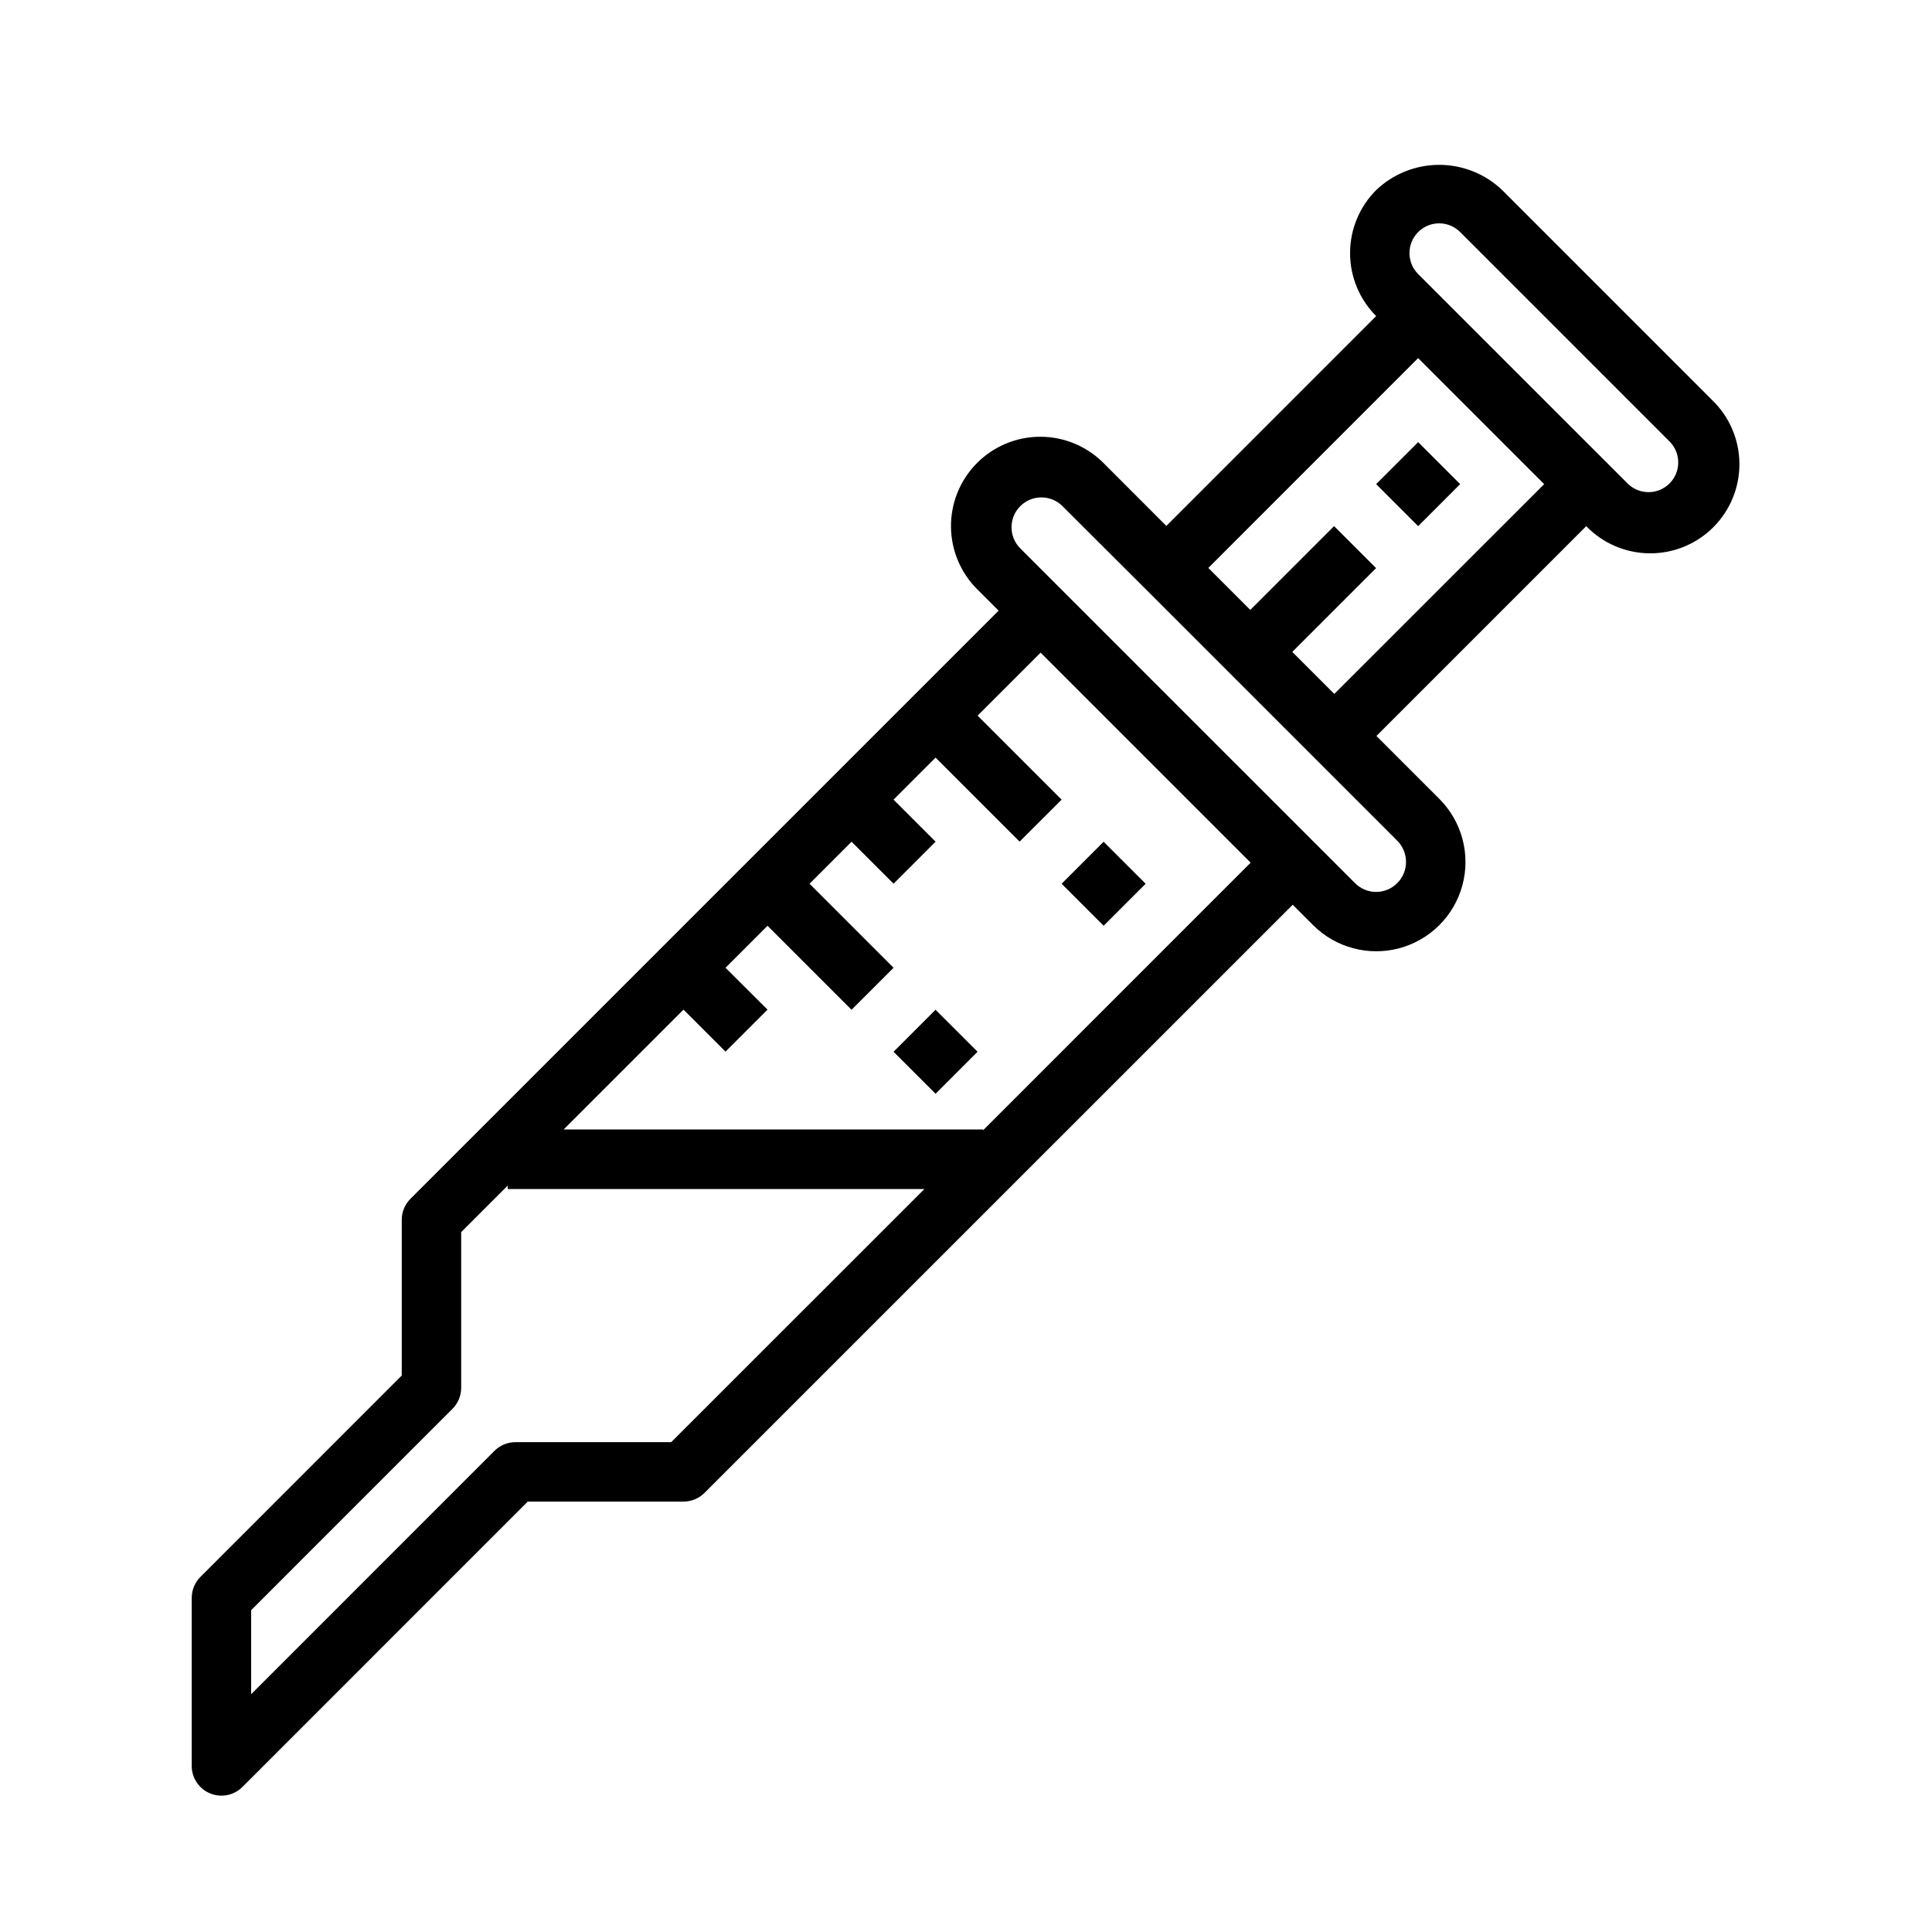 <?xml version="1.0" encoding="UTF-8"?>
<!-- The Best Svg Icon site in the world: iconSvg.co, Visit us! https://iconsvg.co -->
<svg fill="#000000" width="800px" height="800px" version="1.1" viewBox="144 144 512 512" xmlns="http://www.w3.org/2000/svg">
 <g>
  <path d="m425.34 378.2 11.133-11.133 11.133 11.133-11.133 11.133z"/>
  <path d="m380.8 422.73 11.129-11.137 11.137 11.129-11.129 11.137z"/>
  <path d="m564.36 283.43c4.398 4.555 10.445 7.152 16.781 7.207 6.332 0.059 12.426-2.434 16.902-6.914 4.481-4.481 6.973-10.57 6.918-16.906-0.055-6.332-2.652-12.379-7.211-16.781l-55.656-55.664 0.004 0.004c-4.5-4.297-10.48-6.691-16.703-6.691-6.219 0-12.199 2.394-16.699 6.691-4.426 4.426-6.914 10.434-6.914 16.695 0 6.262 2.488 12.266 6.914 16.695l-55.602 55.609-16.395-16.414c-4.41-4.562-10.469-7.164-16.816-7.219-6.348-0.051-12.449 2.445-16.934 6.934-4.488 4.488-6.984 10.59-6.93 16.938 0.055 6.344 2.656 12.402 7.223 16.812l5.398 5.398-155.87 155.87h0.004c-1.477 1.477-2.309 3.477-2.309 5.566v41.266l-53.348 53.363c-1.477 1.477-2.305 3.477-2.309 5.566v44.539c0.004 3.184 1.922 6.055 4.863 7.269 2.938 1.219 6.324 0.547 8.574-1.703l75.617-75.625h41.273l0.004-0.004c2.086 0 4.09-0.828 5.562-2.305l155.88-155.86 5.402 5.402c5.977 5.977 14.688 8.309 22.852 6.121 8.16-2.188 14.539-8.562 16.727-16.727s-0.148-16.875-6.125-22.852l-16.672-16.672 55.609-55.609zm-44.531-77.934c3.074-3.074 8.055-3.074 11.129 0l55.664 55.672c2.906 3.102 2.828 7.949-0.18 10.953-3.004 3.004-7.856 3.078-10.953 0.168l-5.566-5.566-44.531-44.523-5.566-5.566 0.004 0.004c-3.074-3.074-3.074-8.059 0-11.133zm-197.95 320.69h-41.27c-2.09 0-4.09 0.828-5.566 2.305l-64.488 64.496v-22.27l53.355-53.363c1.477-1.477 2.309-3.481 2.309-5.566v-41.266l12.328-12.328v0.914h110.43zm82.656-82.656v-0.203l-111.16-0.004 31.762-31.762 11.133 11.133 11.133-11.133-11.133-11.09 11.133-11.133 22.262 22.262 11.141-11.133-22.27-22.27 11.141-11.133 11.133 11.125 11.133-11.133-11.141-11.145 11.141-11.141 22.262 22.262 11.133-11.121-22.262-22.262 16.695-16.695 55.664 55.664zm109.75-65.496c-1.48 1.496-3.496 2.336-5.598 2.336-2.102 0-4.117-0.84-5.598-2.336l-10.949-10.949-33.402-33.395-44.359-44.367c-3.086-3.09-3.086-8.098 0.004-11.188 3.094-3.09 8.102-3.09 11.191 0.004l21.934 21.883 66.762 66.762c1.496 1.488 2.34 3.512 2.34 5.621 0.004 2.113-0.832 4.137-2.324 5.629zm-16.68-50.137-11.133-11.133 22.207-22.207-11.133-11.133-22.207 22.207-11.121-11.121 55.602-55.609 33.402 33.402z"/>
  <path d="m508.69 272.3 11.133-11.133 11.133 11.133-11.133 11.133z"/>
 </g>
</svg>